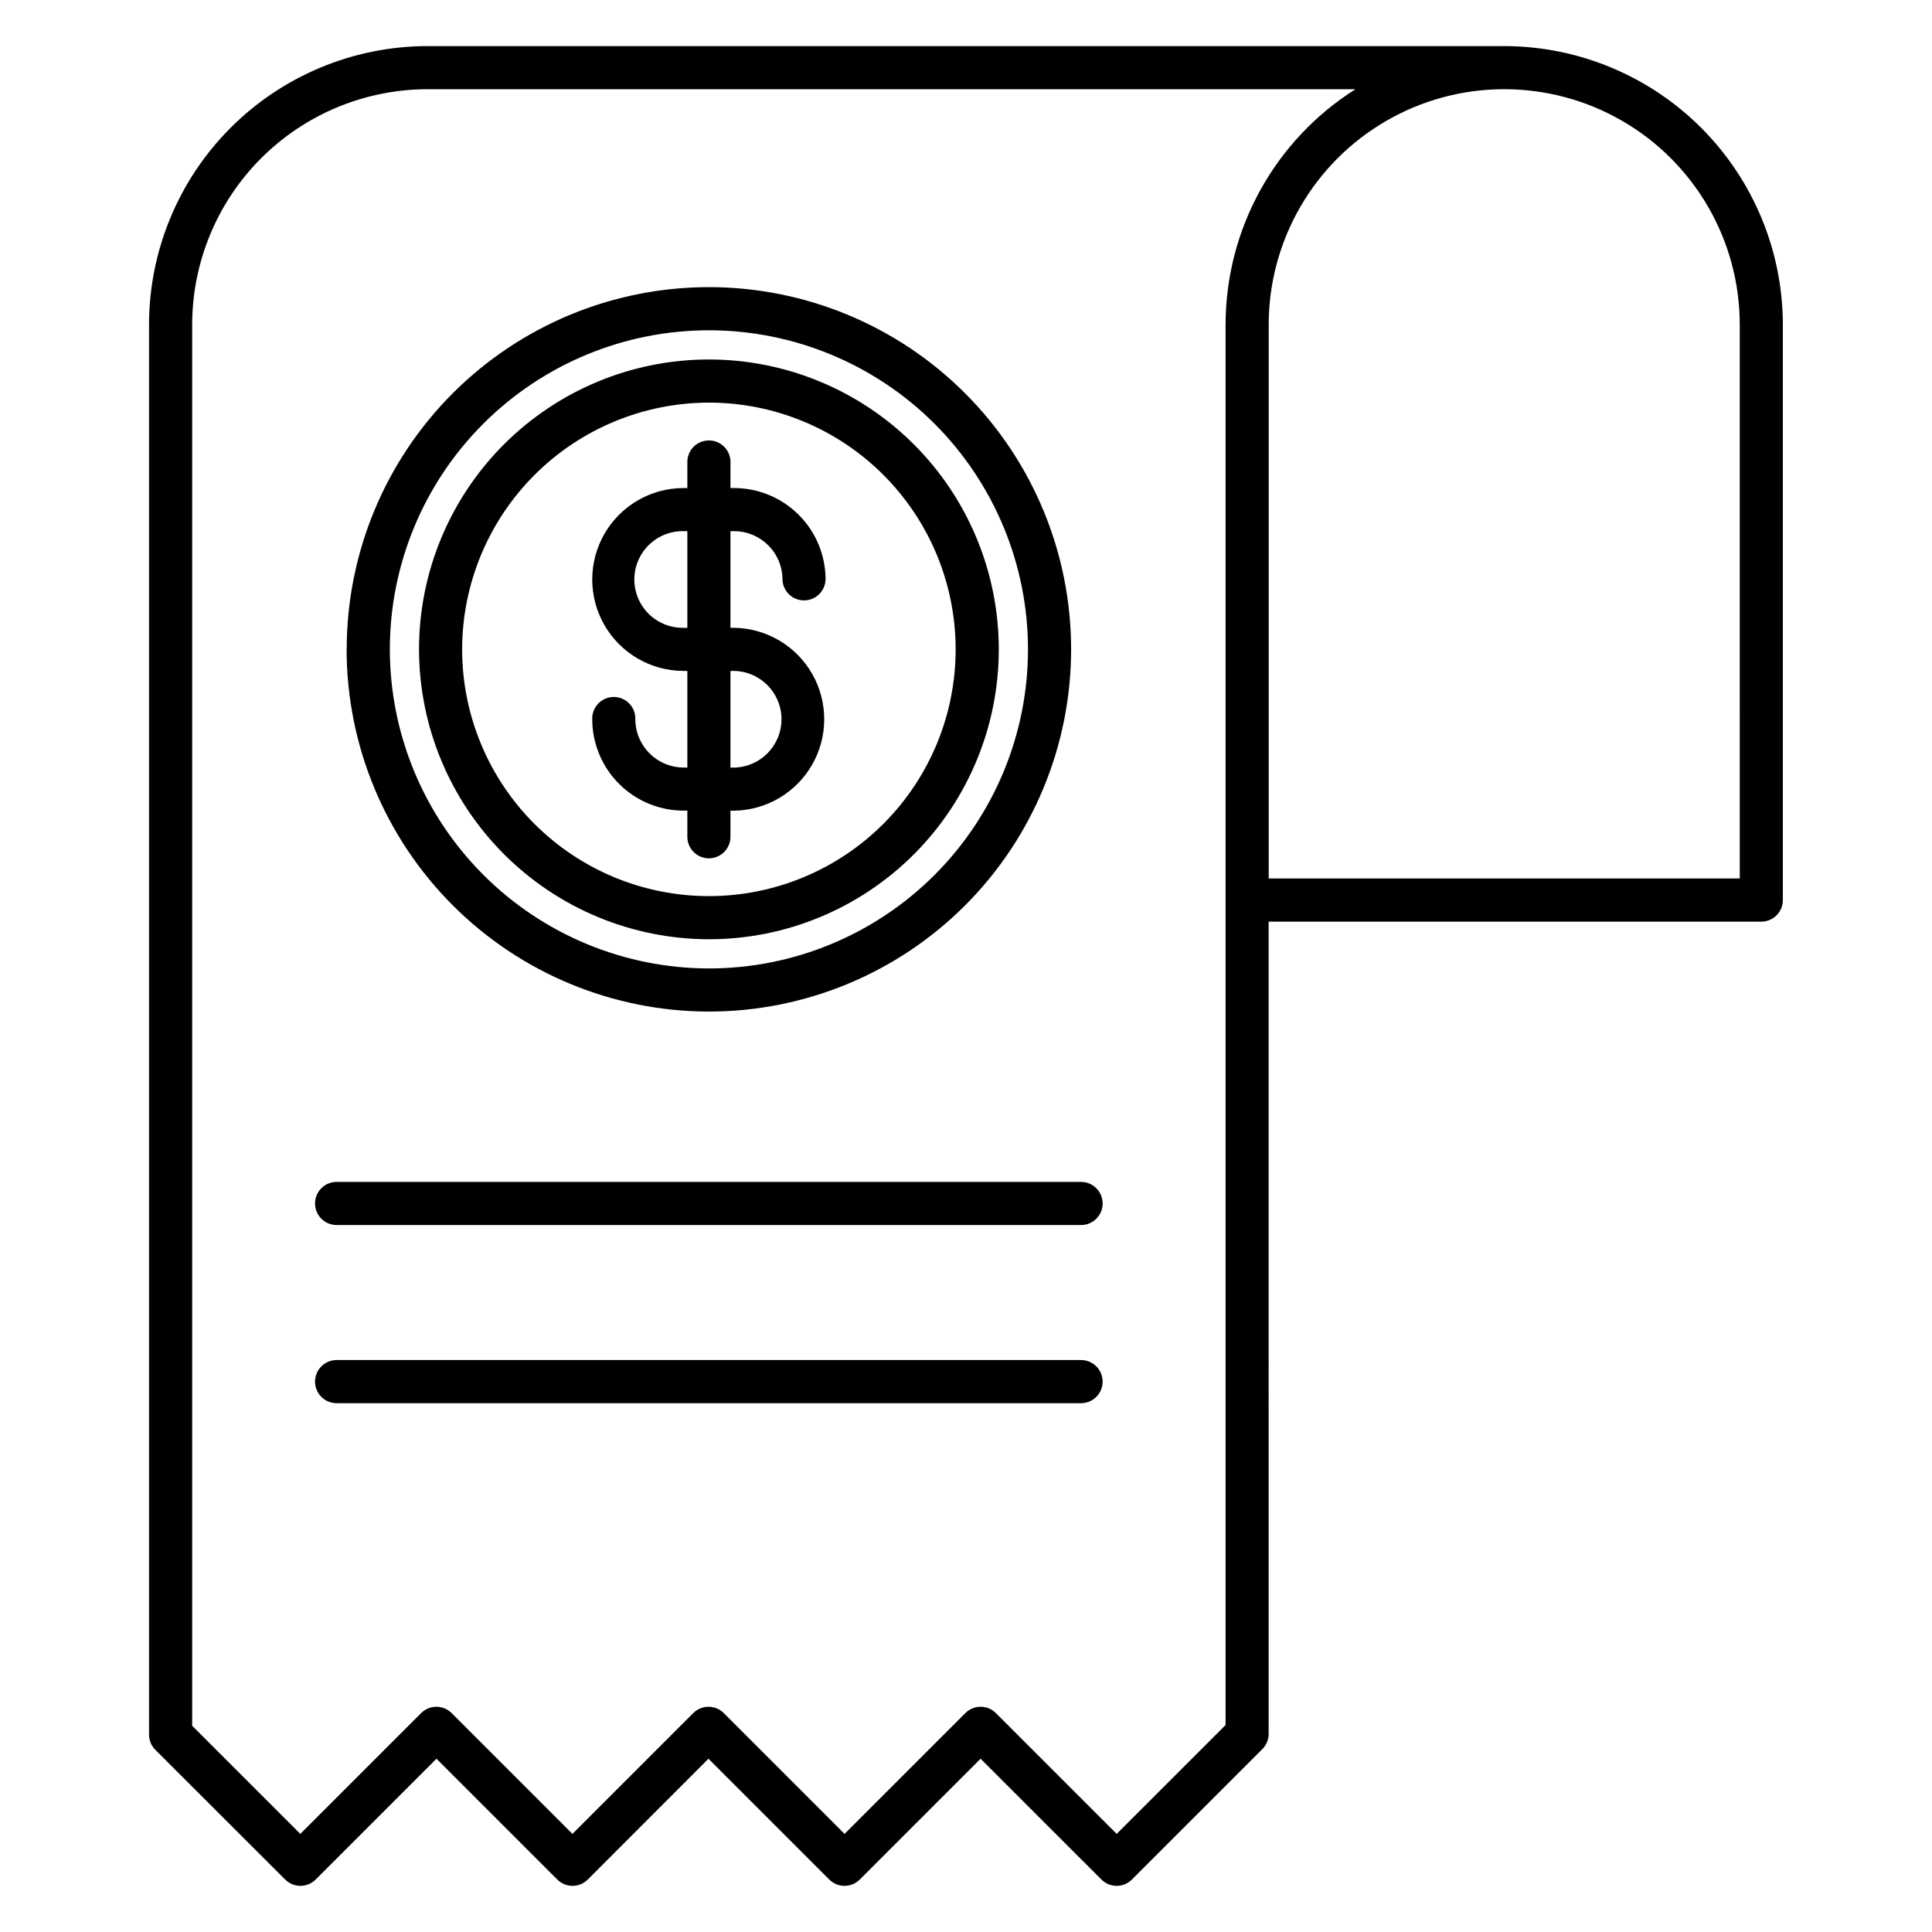 <?xml version="1.0" encoding="UTF-8"?>
<!-- Uploaded to: ICON Repo, www.iconrepo.com, Generator: ICON Repo Mixer Tools -->
<svg fill="#000000" width="800px" height="800px" version="1.1" viewBox="144 144 512 512" xmlns="http://www.w3.org/2000/svg">
 <path d="m266.47 316.09c0 17.344 6.891 33.977 19.152 46.238 12.262 12.266 28.895 19.152 46.238 19.152 17.344 0.004 33.977-6.887 46.238-19.148 12.266-12.262 19.156-28.895 19.156-46.238s-6.887-33.977-19.148-46.238c-12.266-12.266-28.895-19.156-46.238-19.156-17.34 0.02-33.961 6.914-46.219 19.172-12.262 12.262-19.156 28.883-19.18 46.219zm-11.426 0c0-20.375 8.094-39.914 22.5-54.32 14.41-14.41 33.949-22.504 54.324-22.504s39.914 8.094 54.32 22.504c14.406 14.406 22.5 33.945 22.5 54.32s-8.094 39.914-22.5 54.32c-14.406 14.41-33.945 22.504-54.32 22.504-20.367-0.027-39.891-8.133-54.293-22.531-14.402-14.402-22.504-33.926-22.531-54.293zm-7.734 0c0-22.426 8.906-43.934 24.766-59.793 15.859-15.855 37.367-24.766 59.793-24.766 22.426 0 43.934 8.91 59.793 24.766 15.855 15.859 24.766 37.367 24.766 59.793 0 22.426-8.91 43.934-24.766 59.793-15.859 15.855-37.367 24.766-59.793 24.766-22.418-0.027-43.91-8.941-59.766-24.797-15.852-15.852-24.77-37.344-24.793-59.762zm-11.43 0c-0.004-25.457 10.109-49.875 28.109-67.875 18-18.004 42.418-28.117 67.875-28.121 25.457 0 49.875 10.113 67.875 28.113 18.004 18.004 28.117 42.418 28.117 67.875s-10.113 49.875-28.113 67.875c-18 18.004-42.418 28.117-67.875 28.117-25.453-0.02-49.859-10.137-67.859-28.133-18.004-17.996-28.129-42.398-28.156-67.852zm101.7 31.328v-25.617h0.977-0.004c6.973 0.141 12.551 5.836 12.551 12.809s-5.578 12.664-12.551 12.809zm-11.426-37.043h-0.977c-3.441 0.07-6.766-1.246-9.227-3.656-2.457-2.41-3.844-5.707-3.844-9.148 0-3.441 1.387-6.738 3.844-9.148 2.461-2.406 5.785-3.727 9.227-3.656h0.977zm0 37.043v-25.617h-0.977c-8.656 0-16.656-4.621-20.984-12.117-4.328-7.496-4.328-16.734 0-24.23 4.328-7.5 12.328-12.117 20.984-12.117h0.977v-6.727c-0.047-1.547 0.531-3.047 1.609-4.156 1.074-1.109 2.555-1.734 4.102-1.734 1.547 0 3.027 0.625 4.106 1.734 1.074 1.109 1.656 2.609 1.609 4.156v6.727h0.977-0.004c6.426 0.008 12.586 2.562 17.129 7.109 4.543 4.543 7.098 10.703 7.102 17.129-0.094 3.086-2.621 5.539-5.711 5.539-3.086 0-5.617-2.453-5.711-5.539-0.008-7.07-5.738-12.801-12.809-12.809h-0.977v25.609h0.977c8.574 0.129 16.438 4.773 20.688 12.219s4.25 16.582 0 24.027c-4.25 7.445-12.113 12.094-20.688 12.223h-0.977v6.734h0.004c0.047 1.543-0.535 3.043-1.609 4.152-1.078 1.109-2.559 1.738-4.106 1.738-1.547 0-3.027-0.629-4.102-1.738-1.078-1.109-1.656-2.609-1.609-4.152v-6.75h-0.977c-6.426-0.008-12.582-2.562-17.125-7.106-4.543-4.543-7.098-10.703-7.106-17.129-0.047-1.543 0.531-3.043 1.609-4.152 1.074-1.109 2.555-1.738 4.102-1.738s3.027 0.629 4.106 1.738c1.074 1.109 1.656 2.609 1.609 4.152 0.008 7.07 5.734 12.801 12.805 12.809zm278.9-117.36c0-22.301-11.895-42.906-31.207-54.055-19.312-11.152-43.105-11.152-62.418 0-19.312 11.148-31.211 31.754-31.211 54.055v146.75h124.84zm-101.84-62.414c-21.418 13.523-34.41 37.082-34.422 62.414v371.09l-28.859 28.852-32.016-32.016h0.004c-1.074-1.07-2.527-1.672-4.043-1.672-1.516 0-2.969 0.602-4.043 1.672l-32.016 32.016-32.016-32.016c-1.07-1.07-2.523-1.672-4.043-1.672-1.516 0-2.969 0.602-4.039 1.672l-32.016 32.016-32.016-32.016c-1.074-1.07-2.527-1.672-4.043-1.672s-2.969 0.602-4.043 1.672l-32.016 32.016-28.656-28.652v-371.29c0.004-16.531 6.562-32.387 18.242-44.09 11.68-11.699 27.523-18.289 44.055-18.324zm107.55 220.6h-130.56l0.004 215.25c-0.004 1.516-0.605 2.969-1.676 4.039l-34.566 34.562c-1.07 1.074-2.523 1.676-4.039 1.676s-2.969-0.602-4.039-1.676l-32.023-32.016-32.016 32.016c-1.07 1.074-2.523 1.676-4.039 1.676-1.516 0-2.969-0.602-4.043-1.676l-32.016-32.016-31.984 32.016c-1.07 1.074-2.523 1.676-4.039 1.676s-2.973-0.602-4.043-1.676l-32.016-32.016-32.016 32.016c-1.074 1.074-2.527 1.676-4.043 1.676s-2.969-0.602-4.039-1.676l-34.395-34.367c-1.078-1.07-1.684-2.527-1.68-4.047v-373.62c0.008-19.562 7.773-38.324 21.594-52.168 13.824-13.844 32.57-21.637 52.133-21.676h285.74c19.52 0.109 38.203 7.934 51.977 21.766 13.773 13.836 21.516 32.555 21.539 52.074v152.47c0 3.16-2.562 5.719-5.719 5.719zm-180.27 68.973h-197.29c-3.156 0-5.715 2.559-5.715 5.715s2.559 5.715 5.715 5.715h197.29c3.156 0 5.715-2.559 5.715-5.715s-2.559-5.715-5.715-5.715zm5.715 52.926c0-3.156-2.559-5.715-5.715-5.715h-197.29c-3.156 0-5.715 2.559-5.715 5.715s2.559 5.715 5.715 5.715h197.29c3.156-0.004 5.715-2.559 5.715-5.715z" fill-rule="evenodd"/>
</svg>